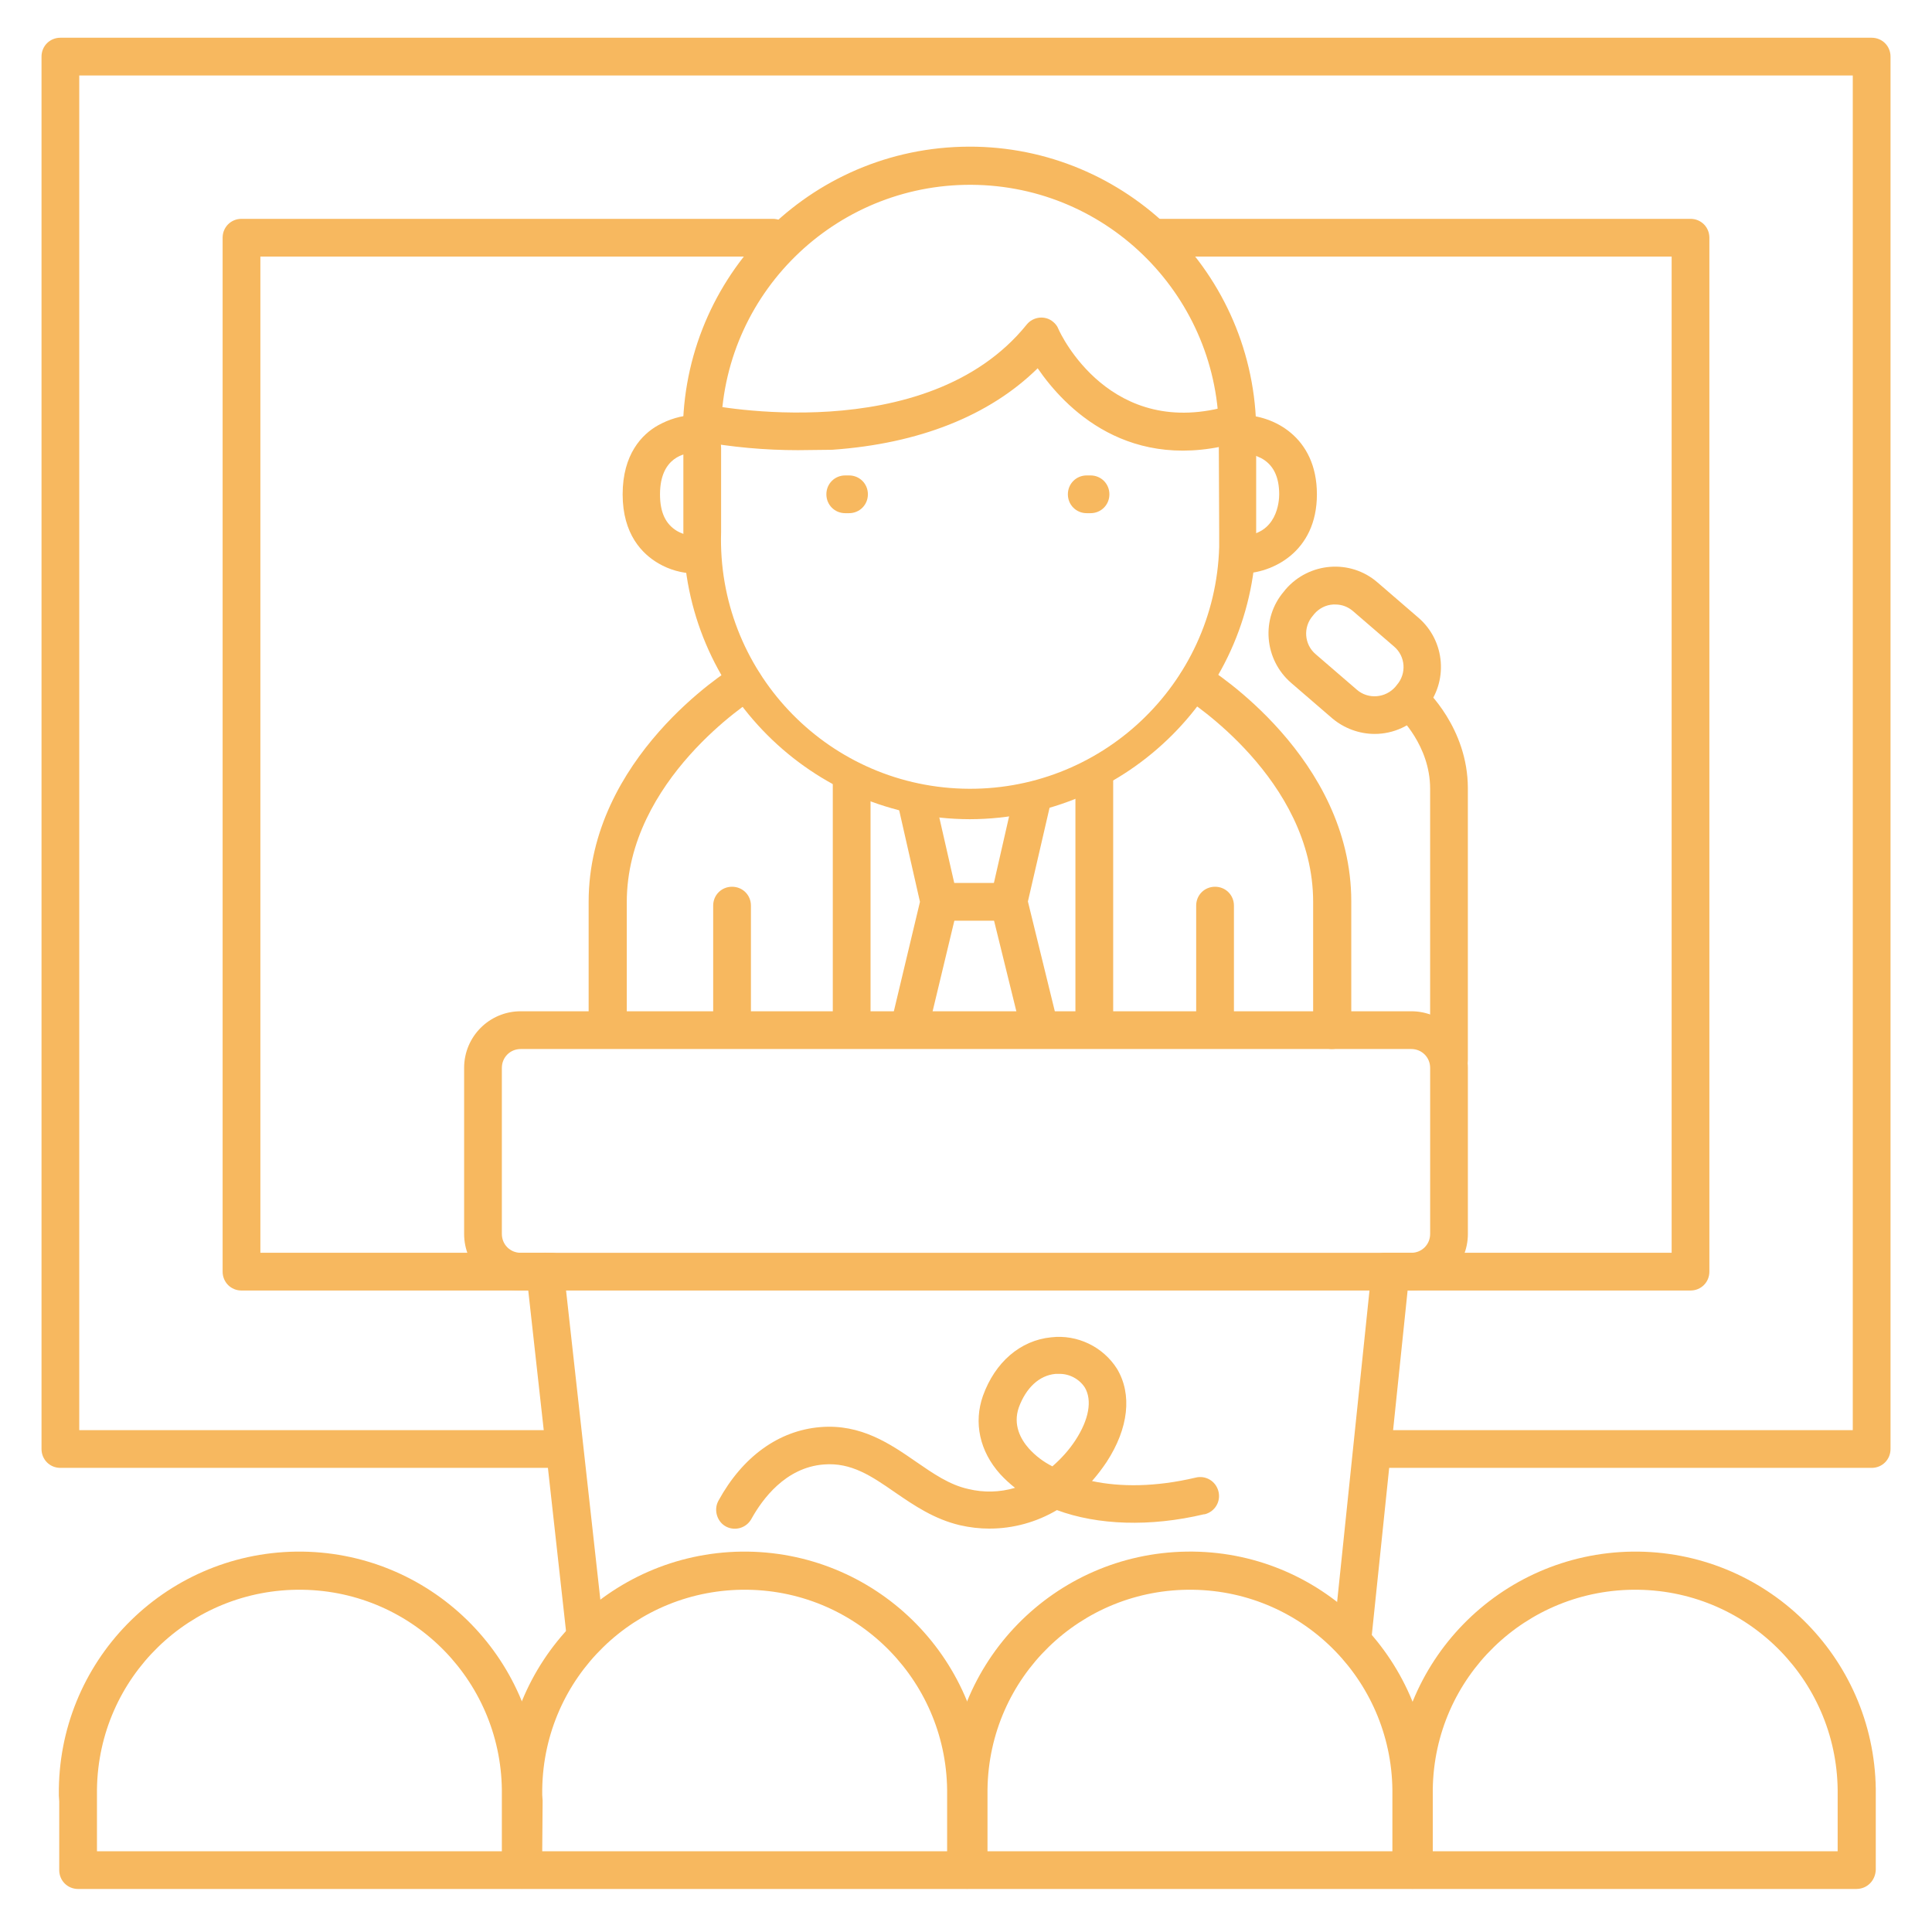<?xml version="1.0" encoding="UTF-8"?> <svg xmlns="http://www.w3.org/2000/svg" viewBox="0 0 100 100" fill-rule="evenodd"><path d="m50.195 42.402c-8.184-0.02-14.824-6.66-14.824-14.844v-4.316l-0.02-0.352v-0.039c-0.234-8.203 6.231-15.02 14.414-15.254s15.02 6.231 15.254 14.414v0.84 4.707c0 8.184-6.641 14.824-14.824 14.844zm-12.891-19.57 0.02 0.352v4.356c-0.215 7.109 5.371 13.066 12.5 13.281 7.109 0.215 13.066-5.371 13.281-12.5v-0.781l-0.02-4.688c0.215-7.109-5.371-13.066-12.48-13.281-7.109-0.215-13.066 5.371-13.281 12.48-0.02 0.273-0.02 0.527-0.02 0.781z" fill="#f7b85f"></path><path d="m35.938 29.688c-0.645-0.02-1.289-0.195-1.855-0.527-0.84-0.488-1.855-1.504-1.855-3.574 0-2.07 0.996-3.106 1.836-3.574 0.566-0.312 1.191-0.508 1.836-0.527 0.547 0 0.977 0.43 0.977 0.977 0 0.547-0.43 0.977-0.977 0.977-0.41 0-1.738 0.195-1.738 2.148 0 0.938 0.293 1.543 0.879 1.895 0.273 0.156 0.566 0.234 0.879 0.254 0.547 0 0.977 0.43 0.977 0.977 0 0.547-0.41 0.977-0.957 0.977z" fill="#f7b85f"></path><path d="m64.258 29.688c-0.547 0-0.977-0.43-0.977-0.977 0-0.547 0.43-0.977 0.977-0.977 1.855-0.039 1.953-1.797 1.953-2.148 0-0.918-0.312-1.543-0.938-1.875-0.312-0.156-0.645-0.254-0.977-0.273-0.547 0-0.977-0.43-0.977-0.977 0-0.547 0.43-0.977 0.977-0.977 1.562 0 3.867 1.094 3.867 4.102 0 3.008-2.344 4.102-3.906 4.102z" fill="#f7b85f"></path><path d="m41.309 23.301c-1.719 0-3.438-0.156-5.137-0.469-0.527-0.117-0.859-0.625-0.742-1.152 0.117-0.527 0.625-0.859 1.152-0.742 0.117 0.02 11.348 2.324 16.562-4.141 0.332-0.41 0.957-0.488 1.367-0.137 0.117 0.098 0.215 0.215 0.273 0.371 0.098 0.234 2.695 5.82 8.926 3.945 0.508-0.156 1.055 0.137 1.211 0.664 0.156 0.508-0.137 1.055-0.664 1.211-5.84 1.758-9.18-1.797-10.547-3.789-2.5 2.461-6.152 3.906-10.645 4.219-0.605 0-1.191 0.02-1.758 0.02z" fill="#f7b85f"></path><path d="m43.945 26.562h-0.195c-0.547 0-0.977-0.43-0.977-0.977 0-0.547 0.43-0.977 0.977-0.977h0.195c0.547 0 0.977 0.43 0.977 0.977 0 0.547-0.43 0.977-0.977 0.977z" fill="#f7b85f"></path><path d="m56.445 26.562h-0.195c-0.547 0-0.977-0.43-0.977-0.977 0-0.547 0.43-0.977 0.977-0.977h0.195c0.547 0 0.977 0.43 0.977 0.977 0 0.547-0.43 0.977-0.977 0.977z" fill="#f7b85f"></path><path d="m68.945 54.297c-0.547 0-0.977-0.43-0.977-0.977v-6.641c0-6.367-6.504-10.449-6.562-10.508-0.449-0.293-0.566-0.898-0.273-1.348 0.293-0.43 0.859-0.566 1.309-0.312 0.312 0.195 7.5 4.727 7.5 12.148v6.641c-0.02 0.566-0.449 0.996-0.996 0.996z" fill="#f7b85f"></path><path d="m31.445 54.102c-0.547 0-0.977-0.43-0.977-0.977v-6.445c0-7.441 7.188-11.973 7.5-12.148 0.449-0.293 1.055-0.137 1.348 0.312 0.293 0.449 0.137 1.055-0.312 1.348-0.059 0.039-6.562 4.16-6.562 10.508v6.445c-0.02 0.527-0.449 0.957-0.996 0.957z" fill="#f7b85f"></path><path d="m62.891 54.102c-0.547 0-0.977-0.43-0.977-0.977v-6.25c0-0.547 0.43-0.977 0.977-0.977s0.977 0.43 0.977 0.977v6.25c0 0.547-0.43 0.977-0.977 0.977z" fill="#f7b85f"></path><path d="m37.891 54.102c-0.547 0-0.977-0.43-0.977-0.977v-6.25c0-0.547 0.43-0.977 0.977-0.977s0.977 0.43 0.977 0.977v6.25c0 0.547-0.43 0.977-0.977 0.977z" fill="#f7b85f"></path><path d="m44.082 54.102c-0.547 0-0.977-0.43-0.977-0.977v-12.695c0-0.547 0.43-0.977 0.977-0.977s0.977 0.43 0.977 0.977v12.695c0 0.547-0.449 0.977-0.977 0.977z" fill="#f7b85f"></path><path d="m56.641 54.102c-0.547 0-0.977-0.43-0.977-0.977v-12.695c0-0.547 0.43-0.977 0.977-0.977s0.977 0.43 0.977 0.977v12.695c0 0.547-0.43 0.977-0.977 0.977z" fill="#f7b85f"></path><path d="m47.129 53.926c-0.078 0-0.156 0-0.234-0.02-0.527-0.117-0.84-0.645-0.723-1.172l1.445-6.055-1.113-4.902c-0.117-0.527 0.215-1.055 0.742-1.152 0.527-0.117 1.035 0.215 1.152 0.723l1.172 5.137c0.039 0.137 0.039 0.293 0 0.449l-1.504 6.269c-0.098 0.41-0.488 0.723-0.938 0.723z" fill="#f7b85f"></path><path d="m53.77 53.926c-0.449 0-0.84-0.312-0.957-0.742l-1.543-6.269c-0.039-0.156-0.039-0.312 0-0.449l1.172-5.137c0.117-0.527 0.645-0.84 1.172-0.723 0.527 0.117 0.84 0.645 0.723 1.152l-1.133 4.902 1.484 6.055c0.137 0.527-0.195 1.055-0.723 1.172-0.039 0.039-0.117 0.039-0.195 0.039z" fill="#f7b85f"></path><path d="m51.953 47.656h-3.32c-0.547 0-0.977-0.43-0.977-0.977 0-0.547 0.43-0.977 0.977-0.977h3.32c0.547 0 0.977 0.43 0.977 0.977 0 0.547-0.43 0.977-0.977 0.977z" fill="#f7b85f"></path><path d="m73.047 66.797h-46.094c-1.621 0-2.93-1.309-2.93-2.93v-8.594c0-1.621 1.309-2.93 2.93-2.93h46.094c1.621 0 2.93 1.309 2.93 2.93v8.594c0 1.621-1.309 2.93-2.93 2.93zm-46.094-12.5c-0.547 0-0.977 0.43-0.977 0.977v8.594c0 0.547 0.43 0.977 0.977 0.977h46.094c0.547 0 0.977-0.43 0.977-0.977v-8.594c0-0.547-0.43-0.977-0.977-0.977z" fill="#f7b85f"></path><path d="m70 85.781h-0.098c-0.527-0.059-0.918-0.527-0.879-1.074l1.973-18.984c0.078-0.527 0.566-0.898 1.113-0.82 0.508 0.078 0.859 0.508 0.84 1.016l-1.973 18.984c-0.059 0.508-0.488 0.879-0.977 0.879z" fill="#f7b85f"></path><path d="m30.312 85.645c-0.508 0-0.918-0.371-0.977-0.879l-2.09-18.848c-0.059-0.527 0.332-1.016 0.859-1.074 0.527-0.059 1.016 0.332 1.074 0.859l2.09 18.848c0.059 0.527-0.332 1.016-0.859 1.074-0.039 0.02-0.059 0.02-0.098 0.02z" fill="#f7b85f"></path><path d="m71.152 37.988c-0.801 0-1.582-0.293-2.188-0.801l-2.129-1.836c-1.406-1.211-1.582-3.34-0.371-4.746l0.078-0.098c1.211-1.406 3.34-1.582 4.746-0.371l2.129 1.836c1.406 1.211 1.562 3.34 0.352 4.746l-0.078 0.098c-0.625 0.742-1.562 1.172-2.539 1.172zm-2.031-6.699h-0.117c-0.371 0.02-0.723 0.195-0.977 0.488l-0.078 0.098c-0.508 0.586-0.449 1.484 0.156 1.992l2.129 1.836c0.586 0.508 1.484 0.43 1.992-0.156l0.078-0.098c0.508-0.586 0.449-1.484-0.156-1.992l-2.129-1.836c-0.254-0.215-0.566-0.332-0.898-0.332z" fill="#f7b85f"></path><path d="m75 55.859c-0.547 0-0.977-0.43-0.977-0.977v-14.062c0-2.246-1.621-3.75-1.641-3.769-0.391-0.371-0.41-0.996-0.039-1.387 0.352-0.371 0.957-0.41 1.348-0.078 0.098 0.078 2.285 2.09 2.285 5.215v14.062c0 0.566-0.43 0.996-0.977 0.996z" fill="#f7b85f"></path><path d="m26.953 97.773h-22.91c-0.547 0-0.977-0.43-0.977-0.977v-3.555l-0.02-0.293v-0.039c-0.078-6.875 5.41-12.5 12.285-12.598 6.875-0.078 12.5 5.41 12.598 12.285v0.312 3.867c0 0.566-0.449 0.996-0.977 0.996zm-21.934-1.953h20.957v-2.91c0.078-5.781-4.531-10.547-10.332-10.625s-10.547 4.531-10.625 10.332v0.293z" fill="#f7b85f"></path><path d="m50 97.773h-22.91c-0.547 0-0.977-0.43-0.977-0.977v-3.555l-0.02-0.293v-0.039c-0.078-6.875 5.41-12.5 12.285-12.598 6.875-0.078 12.5 5.41 12.598 12.285v0.312 3.867c0 0.566-0.449 0.996-0.977 0.996zm-21.934-1.953h20.957v-2.91c0.078-5.781-4.531-10.547-10.332-10.625-5.801-0.078-10.547 4.531-10.625 10.332v0.293l0.02 0.293z" fill="#f7b85f"></path><path d="m73.047 97.773h-22.91c-0.547 0-0.977-0.43-0.977-0.977v-3.555l-0.02-0.293v-0.039c-0.078-6.875 5.41-12.5 12.285-12.598s12.5 5.41 12.598 12.285v0.312 3.867c0 0.566-0.449 0.996-0.977 0.996zm-21.934-1.953h20.957v-2.91c0.078-5.781-4.531-10.547-10.332-10.625s-10.547 4.531-10.625 10.332v0.293z" fill="#f7b85f"></path><path d="m96.094 97.773h-22.91c-0.547 0-0.977-0.43-0.977-0.977v-3.887c-0.078-6.875 5.41-12.5 12.285-12.598 6.875-0.078 12.5 5.41 12.598 12.285v0.312 3.867c-0.02 0.566-0.449 0.996-0.996 0.996zm-21.934-1.953h20.957v-2.91c0.078-5.781-4.531-10.547-10.332-10.625-5.801-0.078-10.547 4.531-10.625 10.332v0.293z" fill="#f7b85f"></path><path d="m96.875 75.977h-25.82c-0.547 0-0.977-0.43-0.977-0.977s0.43-0.977 0.977-0.977h24.844v-70.117h-91.797v70.117h25.059c0.547 0 0.977 0.43 0.977 0.977s-0.43 0.977-0.977 0.977h-26.035c-0.547 0-0.977-0.43-0.977-0.977v-72.07c0-0.547 0.43-0.977 0.977-0.977h93.75c0.547 0 0.977 0.43 0.977 0.977v72.07c0 0.547-0.43 0.977-0.977 0.977z" fill="#f7b85f"></path><path d="m51.23 79.121c-0.527 0-1.035-0.059-1.543-0.176-1.328-0.312-2.363-1.016-3.359-1.699-1.211-0.84-2.266-1.562-3.691-1.445-1.992 0.156-3.184 1.816-3.731 2.793-0.254 0.488-0.84 0.664-1.309 0.43-0.469-0.234-0.664-0.84-0.43-1.309 0-0.02 0.02-0.02 0.02-0.039 1.25-2.285 3.125-3.633 5.273-3.809 2.109-0.176 3.633 0.879 4.961 1.797 0.879 0.605 1.719 1.191 2.695 1.406 0.801 0.195 1.621 0.176 2.422-0.059-0.273-0.215-0.527-0.449-0.762-0.703-1.074-1.191-1.387-2.676-0.898-4.062 0.625-1.738 1.934-2.871 3.535-3.027 1.348-0.156 2.676 0.488 3.398 1.621 0.801 1.328 0.605 3.086-0.527 4.824-0.234 0.352-0.488 0.684-0.762 0.996 1.465 0.312 3.281 0.312 5.352-0.176 0.527-0.137 1.055 0.176 1.191 0.703 0.137 0.527-0.176 1.055-0.703 1.191h-0.039c-2.793 0.664-5.508 0.566-7.617-0.215-1.055 0.625-2.266 0.957-3.477 0.957zm3.574-8.008h-0.176c-0.84 0.078-1.523 0.723-1.895 1.738-0.312 0.898 0.098 1.641 0.508 2.109 0.352 0.391 0.762 0.703 1.23 0.938 0.449-0.391 0.859-0.84 1.191-1.348 0.703-1.074 0.879-2.07 0.488-2.734-0.293-0.449-0.82-0.723-1.348-0.703z" fill="#f7b85f"></path><path d="m87.5 66.797h-15.82c-0.547 0-0.977-0.43-0.977-0.977 0-0.547 0.43-0.977 0.977-0.977h14.844v-51.562h-26.719c-0.547 0-0.977-0.43-0.977-0.977 0-0.547 0.43-0.977 0.977-0.977h27.695c0.547 0 0.977 0.43 0.977 0.977v53.516c0 0.547-0.43 0.977-0.977 0.977z" fill="#f7b85f"></path><path d="m28.516 66.797h-16.016c-0.547 0-0.977-0.43-0.977-0.977v-53.516c0-0.547 0.43-0.977 0.977-0.977h27.5c0.547 0 0.977 0.43 0.977 0.977 0 0.547-0.43 0.977-0.977 0.977h-26.523v51.562h15.039c0.547 0 0.977 0.43 0.977 0.977 0 0.547-0.43 0.977-0.977 0.977z" fill="#f7b85f"></path></svg> 